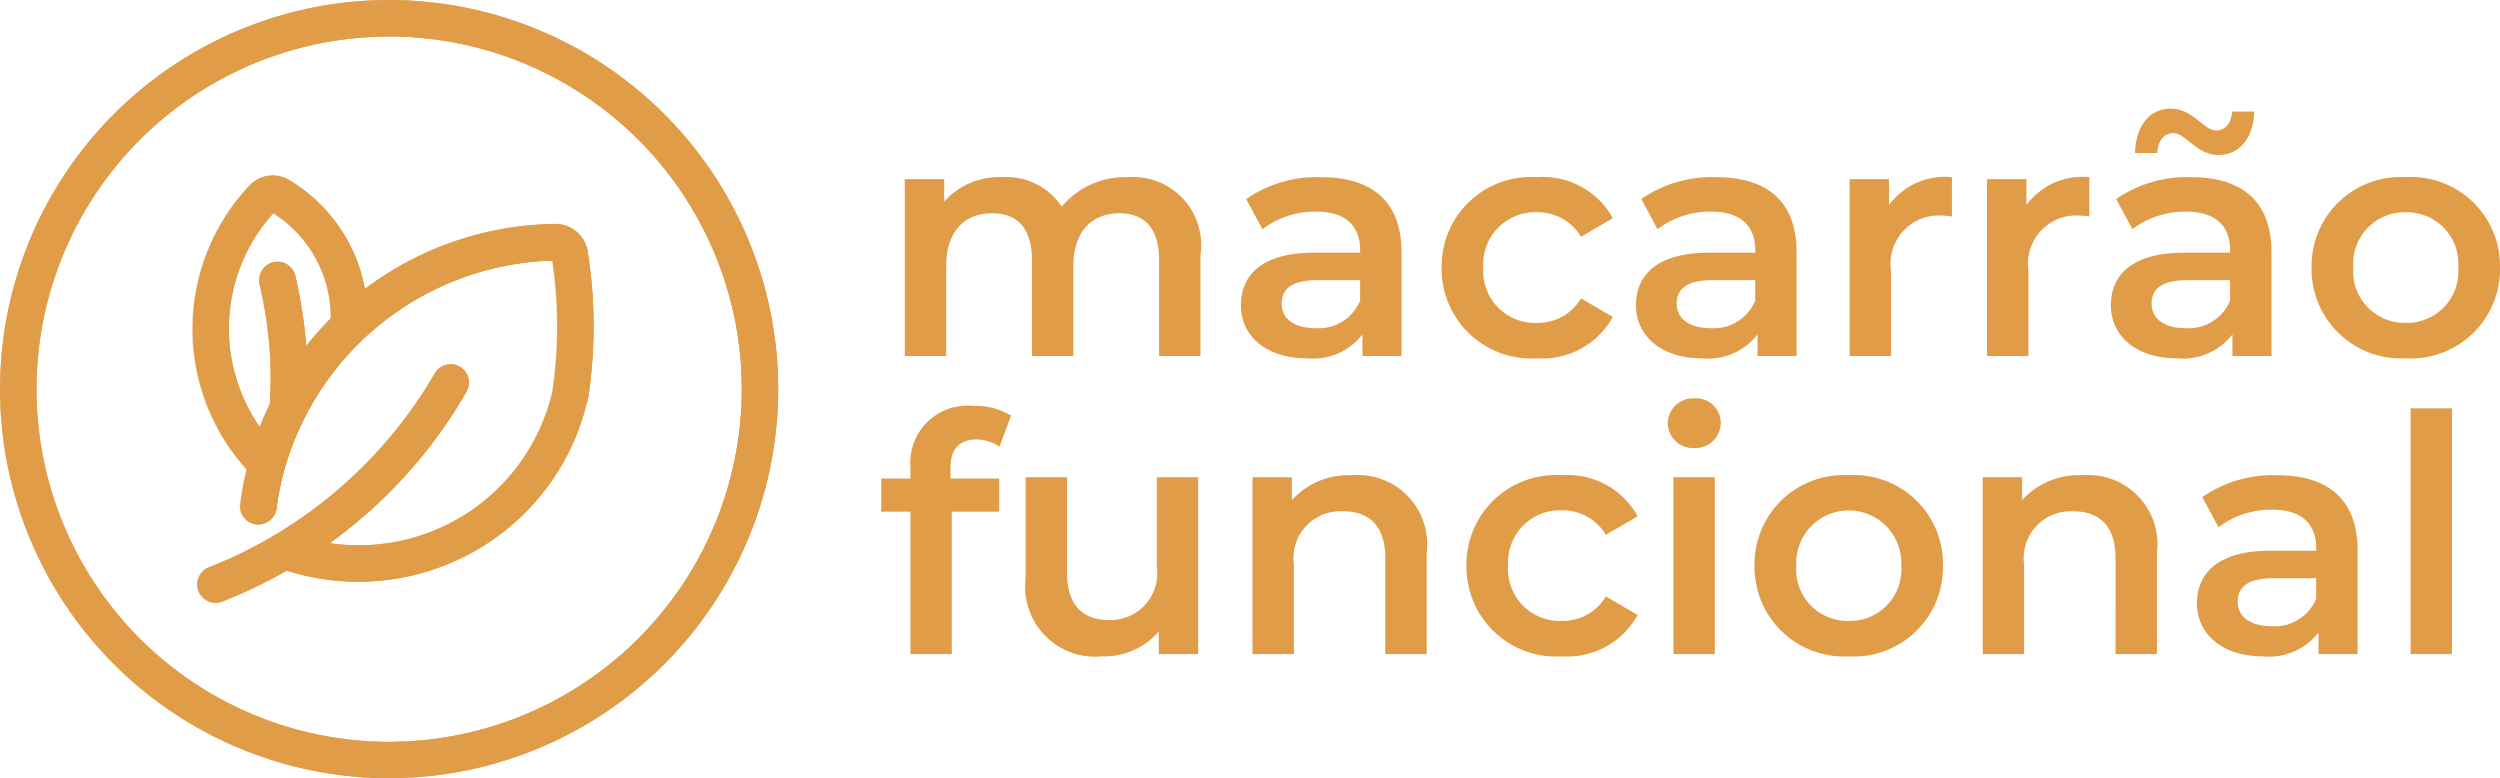 <svg viewBox="0 0 75.491 23.5" height="23.5" width="75.491" xmlns="http://www.w3.org/2000/svg">
  <g transform="translate(4433.886 -4816.25)" data-name="macarrão funcional" id="macarrão_funcional">
    <path fill="#e19c48" transform="translate(-4407.385 4827)" d="M7.56-5.4a2.492,2.492,0,0,0-2,.89,2,2,0,0,0-1.8-.89,2.212,2.212,0,0,0-1.75.74v-.68H.82V0H2.07V-2.71c0-1.06.56-1.6,1.39-1.6.76,0,1.2.46,1.2,1.41V0H5.91V-2.71c0-1.06.57-1.6,1.39-1.6.76,0,1.2.46,1.2,1.41V0H9.75V-3.06A2.055,2.055,0,0,0,7.56-5.4Zm5.83,0a3.755,3.755,0,0,0-2.26.66l.49.91a2.644,2.644,0,0,1,1.62-.53c.89,0,1.33.43,1.33,1.16v.08H13.19c-1.62,0-2.22.7-2.22,1.59,0,.93.77,1.6,1.99,1.6a1.892,1.892,0,0,0,1.68-.72V0h1.18V-3.13C15.82-4.67,14.93-5.4,13.39-5.4ZM13.22-.84c-.64,0-1.02-.29-1.02-.74,0-.39.23-.71,1.08-.71h1.29v.62A1.361,1.361,0,0,1,13.22-.84Zm6.7.91A2.428,2.428,0,0,0,22.2-1.18l-.96-.56A1.511,1.511,0,0,1,19.91-1a1.562,1.562,0,0,1-1.62-1.67,1.567,1.567,0,0,1,1.62-1.67,1.511,1.511,0,0,1,1.33.74l.96-.56A2.4,2.4,0,0,0,19.92-5.4a2.7,2.7,0,0,0-2.89,2.73A2.71,2.71,0,0,0,19.92.07Zm5.4-5.47a3.755,3.755,0,0,0-2.26.66l.49.91a2.644,2.644,0,0,1,1.62-.53c.89,0,1.33.43,1.33,1.16v.08H25.12c-1.62,0-2.22.7-2.22,1.59,0,.93.77,1.6,1.99,1.6a1.892,1.892,0,0,0,1.68-.72V0h1.18V-3.13C27.75-4.67,26.86-5.4,25.32-5.4ZM25.15-.84c-.64,0-1.02-.29-1.02-.74,0-.39.23-.71,1.08-.71H26.5v.62A1.361,1.361,0,0,1,25.15-.84Zm5.39-3.72v-.78H29.35V0H30.6V-2.59a1.455,1.455,0,0,1,1.55-1.65,1.587,1.587,0,0,1,.29.03V-5.4A2.1,2.1,0,0,0,30.54-4.56Zm4.15,0v-.78H33.5V0h1.25V-2.59A1.455,1.455,0,0,1,36.3-4.24a1.587,1.587,0,0,1,.29.03V-5.4A2.1,2.1,0,0,0,34.69-4.56Zm4.44-2.17c.36,0,.7.66,1.36.66.64,0,1.06-.53,1.08-1.31H40.9c-.02.36-.21.57-.49.57-.36,0-.7-.66-1.36-.66-.64,0-1.06.52-1.08,1.34h.67C38.66-6.51,38.85-6.73,39.13-6.73Zm.53,1.33a3.755,3.755,0,0,0-2.26.66l.49.91a2.644,2.644,0,0,1,1.62-.53c.89,0,1.33.43,1.33,1.16v.08H39.46c-1.62,0-2.22.7-2.22,1.59,0,.93.77,1.6,1.99,1.6a1.892,1.892,0,0,0,1.68-.72V0h1.18V-3.13C42.09-4.67,41.2-5.4,39.66-5.4ZM39.49-.84c-.64,0-1.02-.29-1.02-.74,0-.39.23-.71,1.08-.71h1.29v.62A1.361,1.361,0,0,1,39.49-.84Zm6.65.91a2.693,2.693,0,0,0,2.85-2.74A2.685,2.685,0,0,0,46.14-5.4,2.688,2.688,0,0,0,43.3-2.67,2.7,2.7,0,0,0,46.14.07Zm0-1.07a1.553,1.553,0,0,1-1.58-1.67,1.553,1.553,0,0,1,1.58-1.67,1.555,1.555,0,0,1,1.59,1.67A1.555,1.555,0,0,1,46.14-1ZM2.99,2.52a1.231,1.231,0,0,1,.69.22l.35-.94A2,2,0,0,0,2.9,1.51,1.725,1.725,0,0,0,.99,3.36V3.7H.11v1H.99V9H2.24V4.7H3.67v-1H2.2V3.38C2.2,2.81,2.47,2.52,2.99,2.52ZM8.43,3.66v2.7A1.407,1.407,0,0,1,6.97,7.97c-.79,0-1.25-.46-1.25-1.43V3.66H4.47V6.71a2.112,2.112,0,0,0,2.3,2.36,2.181,2.181,0,0,0,1.72-.75V9H9.68V3.66Zm5.92-.06a2.322,2.322,0,0,0-1.84.75V3.66H11.32V9h1.25V6.3a1.418,1.418,0,0,1,1.49-1.61c.8,0,1.27.46,1.27,1.41V9h1.25V5.94A2.087,2.087,0,0,0,14.35,3.6Zm6.32,5.47a2.428,2.428,0,0,0,2.28-1.25l-.96-.56A1.511,1.511,0,0,1,20.66,8a1.562,1.562,0,0,1-1.62-1.67,1.567,1.567,0,0,1,1.62-1.67,1.511,1.511,0,0,1,1.33.74l.96-.56A2.4,2.4,0,0,0,20.67,3.6a2.7,2.7,0,0,0-2.89,2.73A2.71,2.71,0,0,0,20.67,9.07Zm3.99-6.29a.767.767,0,0,0,.8-.78.744.744,0,0,0-.8-.72.761.761,0,0,0-.8.75A.761.761,0,0,0,24.66,2.78ZM24.03,9h1.25V3.66H24.03Zm5.29.07a2.693,2.693,0,0,0,2.85-2.74A2.685,2.685,0,0,0,29.32,3.6a2.688,2.688,0,0,0-2.84,2.73A2.7,2.7,0,0,0,29.32,9.07Zm0-1.07a1.553,1.553,0,0,1-1.58-1.67,1.587,1.587,0,1,1,3.17,0A1.555,1.555,0,0,1,29.32,8ZM36.4,3.6a2.322,2.322,0,0,0-1.84.75V3.66H33.37V9h1.25V6.3a1.418,1.418,0,0,1,1.49-1.61c.8,0,1.27.46,1.27,1.41V9h1.25V5.94A2.087,2.087,0,0,0,36.4,3.6Zm5.86,0A3.755,3.755,0,0,0,40,4.26l.49.91a2.644,2.644,0,0,1,1.62-.53c.89,0,1.33.43,1.33,1.16v.08H42.06c-1.62,0-2.22.7-2.22,1.59,0,.93.77,1.6,1.99,1.6a1.892,1.892,0,0,0,1.68-.72V9h1.18V5.87C44.69,4.33,43.8,3.6,42.26,3.6Zm-.17,4.56c-.64,0-1.02-.29-1.02-.74,0-.39.23-.71,1.08-.71h1.29v.62A1.361,1.361,0,0,1,42.09,8.16Zm4.2.84h1.25V1.58H46.29Z" data-name="Caminho 10981" id="Caminho_10981"></path>
    <g transform="translate(-4436.297 4816)" data-name="Grupo 4256" id="Grupo_4256">
      <g transform="translate(-2 -3.864)" data-name="Grupo 4255" id="Grupo_4255">
        <g transform="translate(4.411 4.114)" data-name="Arte 47" id="Arte_47">
          <g data-name="Grupo 4254" id="Grupo_4254">
            <path fill="#e19c48" transform="translate(-0.044 -0.044)" d="M11.794.05A11.744,11.744,0,1,0,23.539,11.794,11.758,11.758,0,0,0,11.794.05m0,22.4A10.653,10.653,0,1,1,22.446,11.794,10.666,10.666,0,0,1,11.794,22.448" data-name="Caminho 10827" id="Caminho_10827"></path>
            <g data-name="Grupo 4252" id="Grupo_4252">
              <path fill="#e19c48" transform="translate(-0.044 -0.044)" d="M11.794.05A11.744,11.744,0,1,0,23.539,11.794,11.758,11.758,0,0,0,11.794.05Zm0,22.4A10.653,10.653,0,1,1,22.446,11.794,10.666,10.666,0,0,1,11.794,22.448Z" data-name="Caminho 10828" id="Caminho_10828"></path>
              <path fill="#e19c48" d="M11.75,23.5A11.75,11.75,0,1,1,23.5,11.75,11.764,11.764,0,0,1,11.75,23.5Zm0-23.489A11.739,11.739,0,1,0,23.489,11.75,11.752,11.752,0,0,0,11.75.012Zm0,22.4A10.659,10.659,0,1,1,22.408,11.75,10.671,10.671,0,0,1,11.75,22.41Zm0-21.306A10.647,10.647,0,1,0,22.4,11.75,10.659,10.659,0,0,0,11.75,1.1Z" data-name="Caminho 10829" id="Caminho_10829"></path>
            </g>
            <path fill="#e19c48" transform="translate(-43.696 -39.841)" d="M60.465,46.606a9.741,9.741,0,0,0-5.752,1.964,4.785,4.785,0,0,0-.482-1.389,4.844,4.844,0,0,0-1.8-1.9.961.961,0,0,0-1.2.164,6.315,6.315,0,0,0-.08,8.562,9.1,9.1,0,0,0-.194,1.045.555.555,0,0,0,.481.618l.065,0a.552.552,0,0,0,.545-.479,8.912,8.912,0,0,1,.219-1.116.321.321,0,0,0,.035-.115,8.663,8.663,0,0,1,8.079-6.255,13.306,13.306,0,0,1,0,3.963,6.007,6.007,0,0,1-6.731,4.575c.342-.248.675-.509.992-.782a14.57,14.57,0,0,0,3.139-3.793.55.55,0,0,0-.2-.752.539.539,0,0,0-.418-.055.548.548,0,0,0-.334.257A13.676,13.676,0,0,1,51.993,56a13.306,13.306,0,0,1-1.99.974.553.553,0,0,0-.3.295.55.55,0,0,0,.506.768.574.574,0,0,0,.2-.038,14.769,14.769,0,0,0,1.944-.932,7.16,7.16,0,0,0,5.555-.52,7.057,7.057,0,0,0,3.5-4.527.506.506,0,0,0,.043-.145,14.434,14.434,0,0,0-.013-4.45.985.985,0,0,0-.973-.823m-8.85,1.4a.552.552,0,0,0-.076.419,13.564,13.564,0,0,1,.293,1.815,12.439,12.439,0,0,1,.016,1.8c-.112.233-.216.467-.309.7a5.216,5.216,0,0,1,.408-6.468,3.746,3.746,0,0,1,1.743,3.181,9.752,9.752,0,0,0-.749.842c0-.052-.008-.1-.013-.158a15.041,15.041,0,0,0-.315-1.958.551.551,0,0,0-1-.18" data-name="Caminho 10830" id="Caminho_10830"></path>
            <g transform="translate(5.809 5.296)" data-name="Grupo 4253" id="Grupo_4253">
              <path fill="#e19c48" transform="translate(-49.505 -45.137)" d="M60.465,46.606a9.741,9.741,0,0,0-5.752,1.964,4.785,4.785,0,0,0-.482-1.389,4.844,4.844,0,0,0-1.8-1.9.961.961,0,0,0-1.2.164,6.315,6.315,0,0,0-.08,8.562,9.1,9.1,0,0,0-.194,1.045.555.555,0,0,0,.481.618l.065,0a.552.552,0,0,0,.545-.479,8.912,8.912,0,0,1,.219-1.116.321.321,0,0,0,.035-.115,8.663,8.663,0,0,1,8.079-6.255,13.306,13.306,0,0,1,0,3.963,6.007,6.007,0,0,1-6.731,4.575c.342-.248.675-.509.992-.782a14.57,14.57,0,0,0,3.139-3.793.55.55,0,0,0-.2-.752.539.539,0,0,0-.418-.055.548.548,0,0,0-.334.257A13.676,13.676,0,0,1,51.993,56a13.306,13.306,0,0,1-1.99.974.553.553,0,0,0-.3.295.55.55,0,0,0,.506.768.574.574,0,0,0,.2-.038,14.769,14.769,0,0,0,1.944-.932,7.16,7.16,0,0,0,5.555-.52,7.057,7.057,0,0,0,3.5-4.527.506.506,0,0,0,.043-.145,14.434,14.434,0,0,0-.013-4.45A.985.985,0,0,0,60.465,46.606Zm-8.85,1.4a.552.552,0,0,0-.076.419,13.564,13.564,0,0,1,.293,1.815,12.439,12.439,0,0,1,.016,1.8c-.112.233-.216.467-.309.7a5.216,5.216,0,0,1,.408-6.468,3.746,3.746,0,0,1,1.743,3.181,9.752,9.752,0,0,0-.749.842c0-.052-.008-.1-.013-.158a15.041,15.041,0,0,0-.315-1.958.551.551,0,0,0-1-.18Z" data-name="Caminho 10831" id="Caminho_10831"></path>
              <path fill="#e19c48" transform="translate(-49.461 -45.092)" d="M50.161,58a.556.556,0,0,1-.2-1.074,13.3,13.3,0,0,0,1.989-.974,13.7,13.7,0,0,0,4.823-4.88.552.552,0,0,1,.338-.26.545.545,0,0,1,.422.056.557.557,0,0,1,.2.76,14.582,14.582,0,0,1-3.14,3.794c-.309.266-.639.526-.98.774a6,6,0,0,0,6.711-4.572,13.309,13.309,0,0,0,0-3.956,8.677,8.677,0,0,0-8.068,6.25.34.34,0,0,1-.035.117A8.883,8.883,0,0,0,52,55.151a.557.557,0,0,1-.551.484h-.03l-.035,0a.563.563,0,0,1-.487-.625,9.159,9.159,0,0,1,.193-1.043,6.321,6.321,0,0,1,.083-8.567.967.967,0,0,1,1.21-.165,4.851,4.851,0,0,1,1.806,1.9,4.8,4.8,0,0,1,.481,1.381,9.749,9.749,0,0,1,5.748-1.96h0a.994.994,0,0,1,.979.828,14.426,14.426,0,0,1,.013,4.452.518.518,0,0,1-.043.147A6.983,6.983,0,0,1,60.108,54.6a7.138,7.138,0,0,1-7.8,2.43,14.758,14.758,0,0,1-1.942.931A.58.58,0,0,1,50.161,58Zm7.091-7.2a.528.528,0,0,0-.142.019.539.539,0,0,0-.331.254,13.706,13.706,0,0,1-4.827,4.884,13.3,13.3,0,0,1-1.99.975.547.547,0,0,0-.3.292.545.545,0,0,0,.5.76.567.567,0,0,0,.2-.037,14.754,14.754,0,0,0,1.943-.931h0a7.2,7.2,0,0,0,5.551-.52,7.023,7.023,0,0,0,3.5-4.524.511.511,0,0,0,.042-.144,14.412,14.412,0,0,0-.013-4.449.982.982,0,0,0-.967-.818,9.781,9.781,0,0,0-5.749,1.963l-.008.006,0-.009a4.792,4.792,0,0,0-.482-1.387,4.841,4.841,0,0,0-1.8-1.9.955.955,0,0,0-1.2.163,6.309,6.309,0,0,0-.08,8.554l0,0v0a9.073,9.073,0,0,0-.194,1.044.551.551,0,0,0,.476.611h0l.034,0,.029,0a.545.545,0,0,0,.54-.474,8.892,8.892,0,0,1,.219-1.117.33.33,0,0,0,.035-.112v0h0a8.54,8.54,0,0,1,1.173-2.491,8.731,8.731,0,0,1,4.217-3.263,8.475,8.475,0,0,1,2.7-.506h.005v.005a13.329,13.329,0,0,1,0,3.965,6.011,6.011,0,0,1-6.738,4.58l-.014,0,.012-.008c.345-.25.679-.513.991-.782a14.576,14.576,0,0,0,3.137-3.791.545.545,0,0,0-.2-.744A.539.539,0,0,0,57.252,50.807ZM51.5,52.715l-.006-.009a5.155,5.155,0,0,1-.746-1.586A5.231,5.231,0,0,1,51.9,46.231l0,0,0,0a3.75,3.75,0,0,1,1.746,3.186v0l0,0a9.777,9.777,0,0,0-.748.841l-.01.012v-.015c0-.047-.007-.094-.011-.144V50.1a15.051,15.051,0,0,0-.315-1.957.545.545,0,0,0-.989-.178h0a.547.547,0,0,0-.075.415,13.555,13.555,0,0,1,.293,1.815A12.441,12.441,0,0,1,51.81,52v0c-.122.254-.223.484-.309.7Zm.408-6.473a5.183,5.183,0,0,0-.411,6.448c.085-.217.185-.444.3-.694a12.4,12.4,0,0,0-.016-1.8,13.553,13.553,0,0,0-.293-1.814.559.559,0,0,1,.077-.424h0a.556.556,0,0,1,1.01.182,15.055,15.055,0,0,1,.315,1.959v.014c0,.044.008.086.01.129a9.751,9.751,0,0,1,.738-.829A3.717,3.717,0,0,0,51.9,46.242Z" data-name="Caminho 10832" id="Caminho_10832"></path>
            </g>
          </g>
        </g>
      </g>
    </g>
  </g>
</svg>
